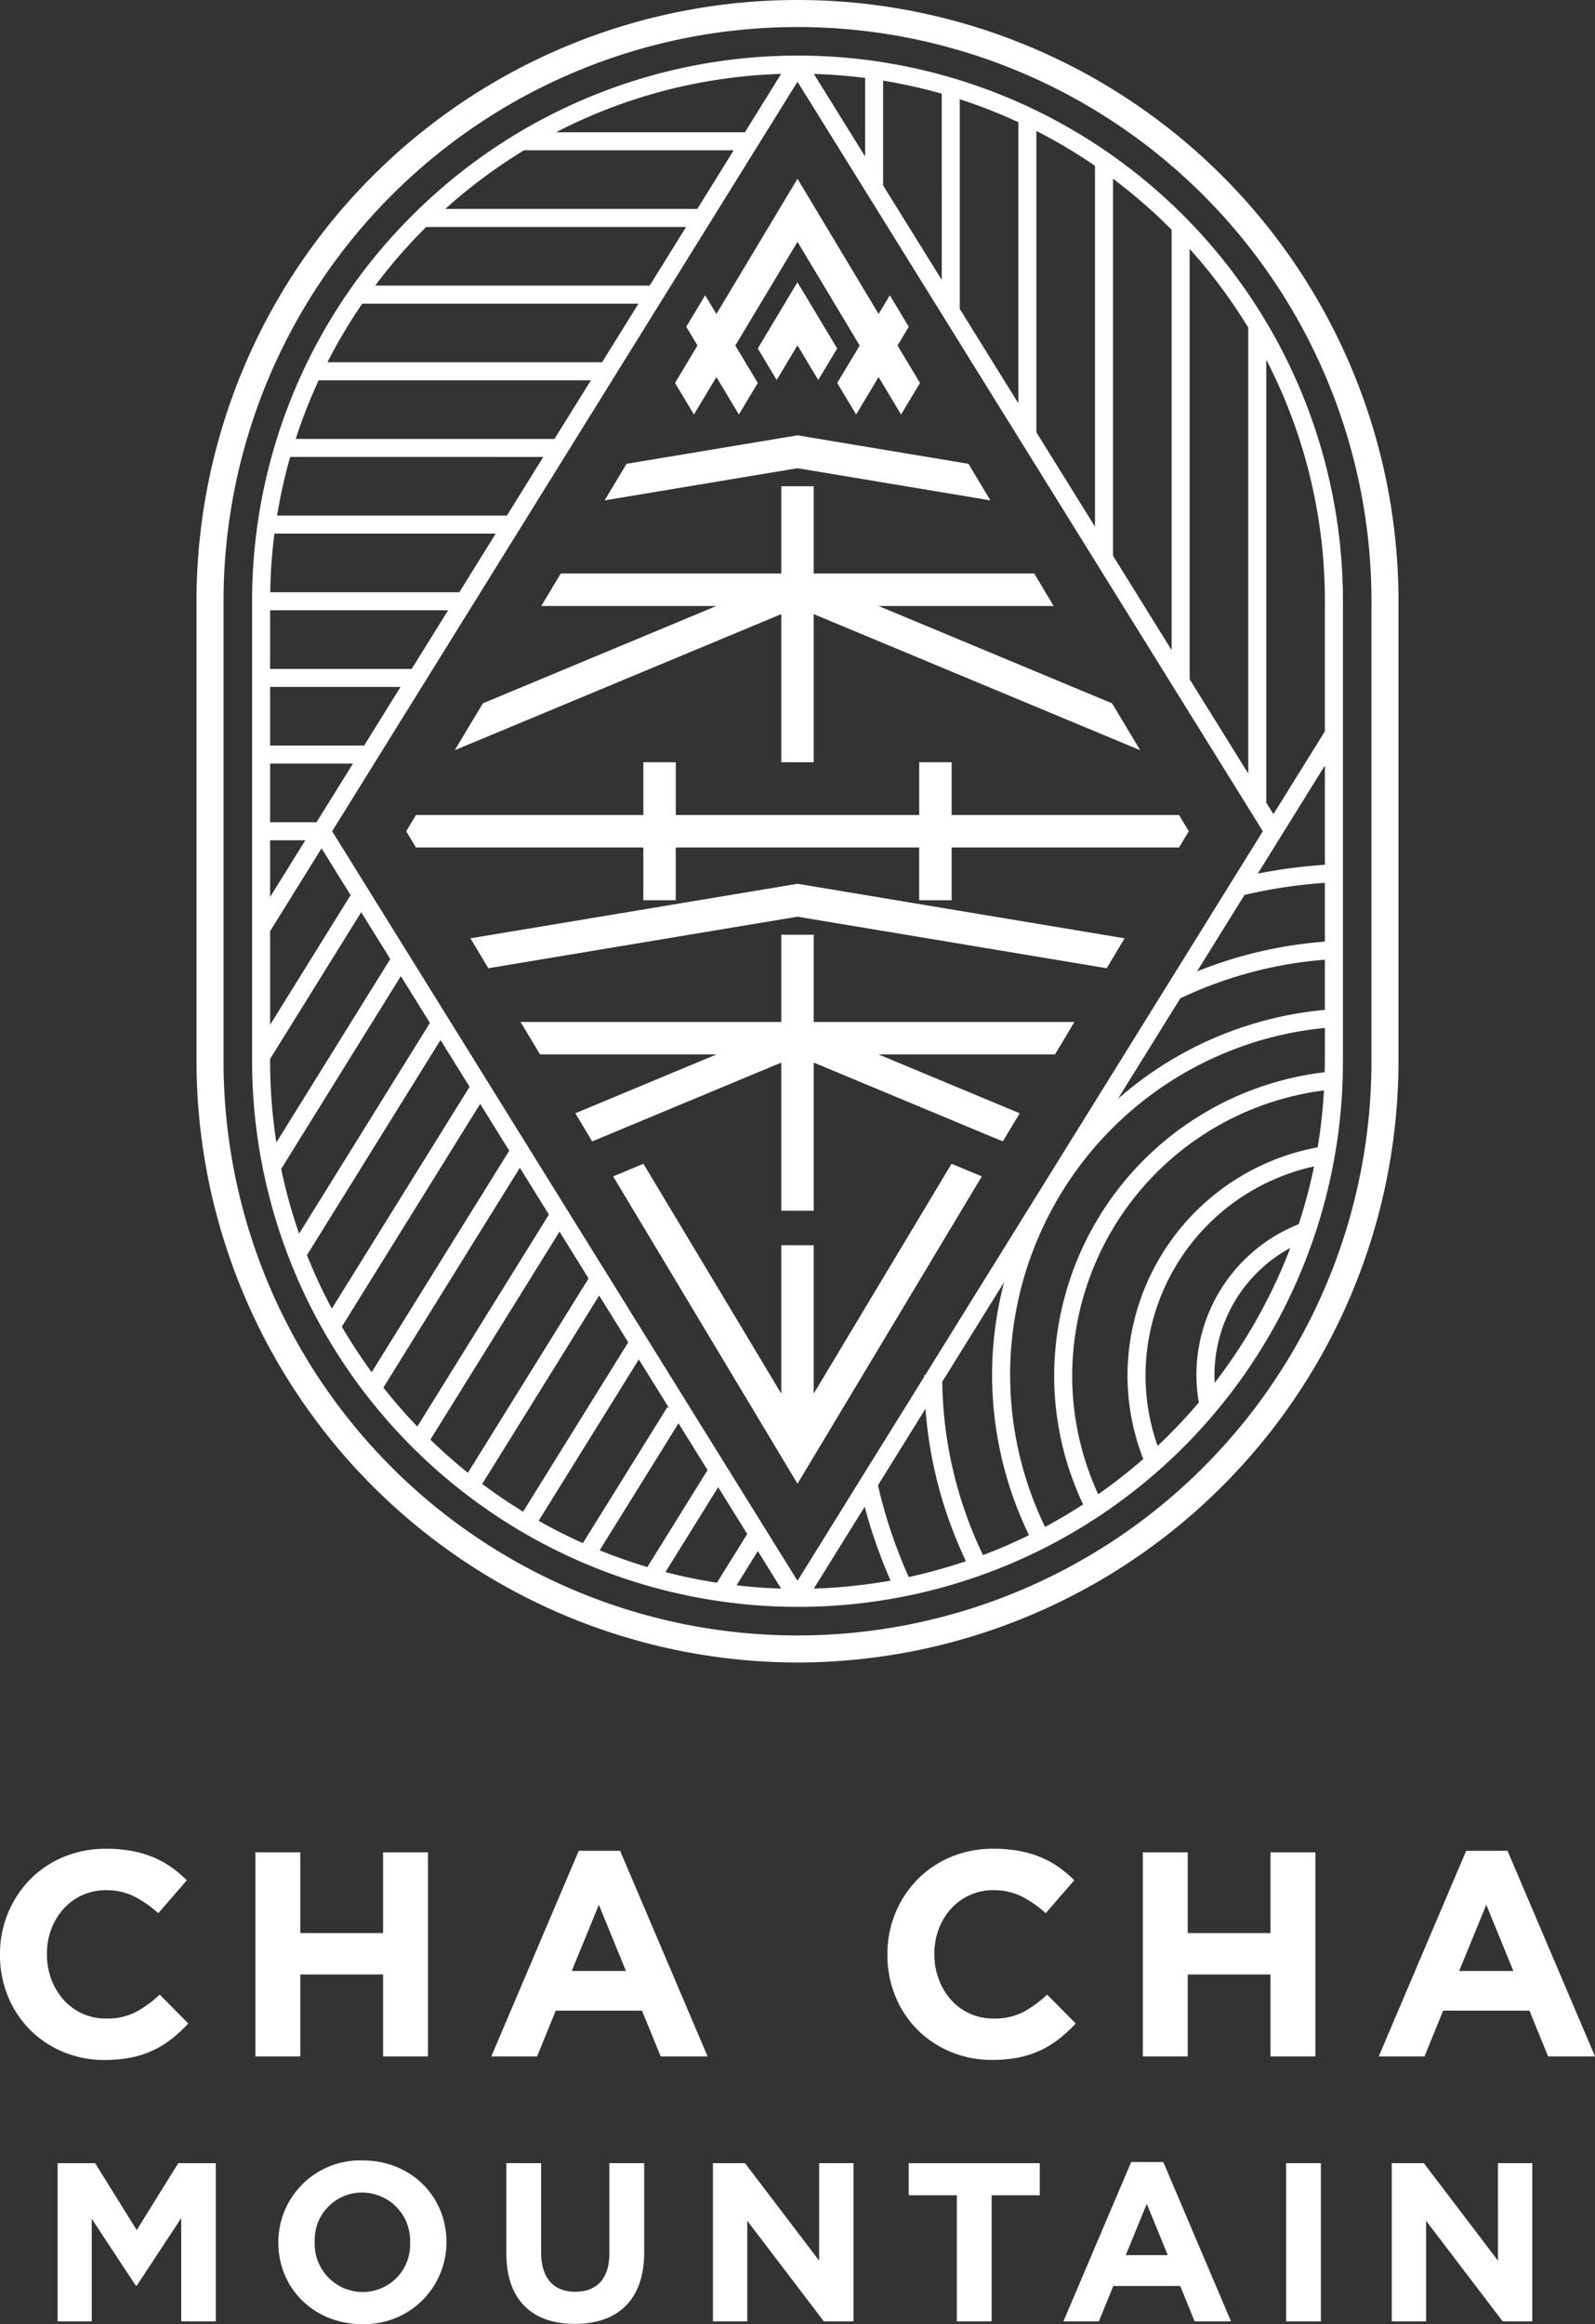 <svg id="グループ_434" data-name="グループ 434" xmlns="http://www.w3.org/2000/svg" xmlns:xlink="http://www.w3.org/1999/xlink" width="260.904" height="380" viewBox="0 0 260.904 380">
  <rect x="0" y="0" width="260.904" height="380" fill="#333333" stroke="none"/>
  <defs>
    <clipPath id="clip-path">
      <rect id="長方形_368" data-name="長方形 368" width="260.904" height="380" fill="#fff"/>
    </clipPath>
  </defs>
  <g id="グループ_433" data-name="グループ 433" clip-path="url(#clip-path)">
    <path id="パス_1565" data-name="パス 1565" d="M17.118,350.211a21.779,21.779,0,0,0,4.386-.405,15.752,15.752,0,0,0,3.6-1.192,15.963,15.963,0,0,0,3.028-1.884,24.254,24.254,0,0,0,2.67-2.479l-4.673-4.721a18.793,18.793,0,0,1-3.934,2.86,10.227,10.227,0,0,1-4.839,1.049,9.163,9.163,0,0,1-6.985-3.1A10.6,10.6,0,0,1,8.392,337a11.423,11.423,0,0,1-.715-4.053v-.095a11.239,11.239,0,0,1,.715-4.029,10.465,10.465,0,0,1,2-3.314,9.232,9.232,0,0,1,6.962-3.052,10.142,10.142,0,0,1,4.553,1,17.713,17.713,0,0,1,3.981,2.765l4.673-5.388a19.769,19.769,0,0,0-2.479-2.1,15.154,15.154,0,0,0-2.909-1.62,17.741,17.741,0,0,0-3.5-1.05,22.125,22.125,0,0,0-4.267-.38,17.842,17.842,0,0,0-7.058,1.358,16.594,16.594,0,0,0-5.483,3.719,17.224,17.224,0,0,0-3.576,5.484A17.409,17.409,0,0,0,0,332.95v.1a17.6,17.6,0,0,0,1.287,6.724,16.577,16.577,0,0,0,3.576,5.458,16.754,16.754,0,0,0,5.435,3.649,17.31,17.31,0,0,0,6.82,1.335" transform="translate(0 -13.404)" fill="#fff"/>
    <path id="パス_1566" data-name="パス 1566" d="M50.975,336.264H64.515v13.4h7.343V316.286H64.515v13.207H50.975V316.286H43.631v33.377h7.343Z" transform="translate(-1.853 -13.429)" fill="#fff"/>
    <path id="パス_1567" data-name="パス 1567" d="M98.23,316.036l-14.3,33.616h7.487l3.051-7.485h14.115l3.051,7.485h7.678L105,316.036Zm-1.144,19.646,4.435-10.824,4.434,10.824Z" transform="translate(-3.563 -13.419)" fill="#fff"/>
    <path id="パス_1568" data-name="パス 1568" d="M182.4,344.251l-4.673-4.721a18.709,18.709,0,0,1-3.934,2.86,10.215,10.215,0,0,1-4.839,1.049,9.168,9.168,0,0,1-6.985-3.1A10.61,10.61,0,0,1,159.99,337a11.447,11.447,0,0,1-.714-4.053v-.1a11.26,11.26,0,0,1,.714-4.029,10.473,10.473,0,0,1,2-3.314,9.209,9.209,0,0,1,3.076-2.241,9.307,9.307,0,0,1,3.887-.81,10.152,10.152,0,0,1,4.553,1,17.7,17.7,0,0,1,3.981,2.766l4.673-5.389a19.753,19.753,0,0,0-2.478-2.1,15.184,15.184,0,0,0-2.909-1.621,17.829,17.829,0,0,0-3.506-1.049,22.11,22.11,0,0,0-4.267-.381,17.86,17.86,0,0,0-7.058,1.359,16.581,16.581,0,0,0-5.483,3.719,17.221,17.221,0,0,0-3.576,5.483,17.415,17.415,0,0,0-1.287,6.7v.095a17.6,17.6,0,0,0,1.287,6.724,16.591,16.591,0,0,0,3.576,5.459,16.761,16.761,0,0,0,5.435,3.648,17.292,17.292,0,0,0,6.82,1.335,21.783,21.783,0,0,0,4.386-.4,15.753,15.753,0,0,0,3.6-1.191,15.935,15.935,0,0,0,3.028-1.884,24.164,24.164,0,0,0,2.67-2.479" transform="translate(-6.437 -13.404)" fill="#fff"/>
    <path id="パス_1569" data-name="パス 1569" d="M223.457,349.663V316.286h-7.343v13.207H202.573V316.286H195.23v33.377h7.343v-13.4h13.541v13.4Z" transform="translate(-8.289 -13.429)" fill="#fff"/>
    <path id="パス_1570" data-name="パス 1570" d="M256.6,316.036H249.83l-14.3,33.616h7.486l3.052-7.485h14.113l3.053,7.485h7.677Zm-7.915,19.646,4.434-10.824,4.435,10.824Z" transform="translate(-10 -13.419)" fill="#fff"/>
    <path id="パス_1571" data-name="パス 1571" d="M22.781,380.308l-6.8-10.94H9.845v25.872h5.581V378.458L22.634,389.4h.147l7.281-11.051v16.891h5.655V369.368H29.581Z" transform="translate(-0.418 -15.683)" fill="#fff"/>
    <path id="パス_1572" data-name="パス 1572" d="M61.336,368.9a13.378,13.378,0,0,0-13.787,13.379v.075c0,7.355,5.728,13.306,13.712,13.306a13.38,13.38,0,0,0,13.787-13.381v-.073c0-7.355-5.729-13.306-13.712-13.306M69.1,382.357a7.737,7.737,0,0,1-7.762,8.057,7.861,7.861,0,0,1-7.837-8.131v-.073a7.739,7.739,0,0,1,7.762-8.059,7.861,7.861,0,0,1,7.837,8.131Z" transform="translate(-2.019 -15.663)" fill="#fff"/>
    <path id="パス_1573" data-name="パス 1573" d="M103.35,384.189c0,4.1-2.106,6.21-5.581,6.21s-5.581-2.182-5.581-6.394V369.367H86.5v14.785c0,7.613,4.25,11.494,11.2,11.494s11.347-3.844,11.347-11.679v-14.6H103.35Z" transform="translate(-3.673 -15.683)" fill="#fff"/>
    <path id="パス_1574" data-name="パス 1574" d="M139.16,385.3l-12.123-15.93h-5.248V395.24h5.618V378.792l12.529,16.448h4.842V369.367H139.16Z" transform="translate(-5.171 -15.683)" fill="#fff"/>
    <path id="パス_1575" data-name="パス 1575" d="M155.236,374.615h7.873V395.24H168.8V374.615h7.873v-5.247H155.236Z" transform="translate(-6.591 -15.683)" fill="#fff"/>
    <path id="パス_1576" data-name="パス 1576" d="M192.747,369.174,181.66,395.232h5.8l2.365-5.8h10.941l2.365,5.8h5.95L198,369.174Zm-.887,15.228,3.438-8.39,3.437,8.39Z" transform="translate(-7.713 -15.675)" fill="#fff"/>
    <rect id="長方形_367" data-name="長方形 367" width="5.693" height="25.873" transform="translate(210.372 353.684)" fill="#fff"/>
    <path id="パス_1577" data-name="パス 1577" d="M255.124,385.3,243,369.367h-5.247V395.24h5.618V378.792L255.9,395.24h4.841V369.367h-5.618Z" transform="translate(-10.095 -15.683)" fill="#fff"/>
    <path id="パス_1578" data-name="パス 1578" d="M131.877,271.823a98.418,98.418,0,0,0,98.308-98.308V98.308a98.308,98.308,0,1,0-196.616,0v75.207a98.419,98.419,0,0,0,98.308,98.308M37.991,98.308a93.886,93.886,0,0,1,187.773,0v75.207a93.886,93.886,0,0,1-187.773,0Z" transform="translate(-1.425 0)" fill="#fff"/>
    <path id="パス_1579" data-name="パス 1579" d="M132.281,263.132A89.112,89.112,0,0,0,221.5,173.918V98.711A89.167,89.167,0,0,0,70.342,34.565H70.33v.012A88.959,88.959,0,0,0,43.065,98.711v75.207a89.317,89.317,0,0,0,89.216,89.214m0-249.369L208.4,136.315l-55.217,88.9H153v.3l-20.718,33.356L56.16,136.314ZM171.357,71.09V21.815a86.435,86.435,0,0,1,9.587,5.7v59Zm-2.947-4.747L158.823,50.91V16.628a85.65,85.65,0,0,1,9.587,3.757Zm-12.535-20.18-9.586-15.434V13.587a85.652,85.652,0,0,1,9.586,2.137Zm-12.534-20.18-8.381-13.494q4.244.131,8.381.662ZM123.676,22.03H92.786A85.677,85.677,0,0,1,129.6,12.489Zm93.69,165.964a38.035,38.035,0,0,0-31.106,37.219,37.576,37.576,0,0,0,2.584,13.736,86.689,86.689,0,0,1-7.373,5.772,46.361,46.361,0,0,1-4.259-19.508,47.145,47.145,0,0,1,41.186-46.52,85.583,85.583,0,0,1-1.032,9.3m1.182-14.076c0,.6-.027,1.2-.04,1.8a50.1,50.1,0,0,0-44.243,49.5A49.27,49.27,0,0,0,179,246.383q-3.025,1.965-6.224,3.678a56.986,56.986,0,0,1,45.774-81.588ZM98.106,209.432l-19.74,31.777q-3.2-2.567-6.138-5.422L93.353,201.78Zm1.735,2.793,4.752,7.651L87.4,247.563q-3.456-2.113-6.692-4.533Zm6.487,10.444,4.952,7.974-.287-.179L97.175,252.711q-3.713-1.66-7.234-3.656Zm6.488,10.447,4.752,7.652-9.844,15.85q-3.986-1.185-7.806-2.739Zm6.488,10.445,4.751,7.651-4.948,7.968a85.393,85.393,0,0,1-8.428-1.734Zm6.486,10.445,3.81,6.133q-3.684-.113-7.287-.533Zm17.484-7.256a83.311,83.311,0,0,0,4.232,12.089,86.876,86.876,0,0,1-12.549,1.3Zm2.171-3.5,7.768-12.505a70.082,70.082,0,0,0,6.623,24.916,84.631,84.631,0,0,1-9.358,2.591,80.136,80.136,0,0,1-5.033-15m10.513-16.925,10.131-16.31a59.53,59.53,0,0,0-1.978,15.192,60.16,60.16,0,0,0,6.039,26.2q-3.663,1.8-7.522,3.258a67.4,67.4,0,0,1-6.669-28.336m49.441-79.6a80.669,80.669,0,0,1,13.147-1.979v9.607a70.4,70.4,0,0,0-20.91,4.87Zm-10.5,16.9a67.51,67.51,0,0,1,23.644-6.314v8.2a59.574,59.574,0,0,0-33.852,14.555ZM218.547,141.8a84.217,84.217,0,0,0-10.976,1.44l10.976-17.671Zm-22.121-30.347V41.094a86.721,86.721,0,0,1,9.587,12.874v72.916ZM100.318,59.635H55.384a86.345,86.345,0,0,1,5.7-9.587h45.185Zm-1.831,2.947-5.955,9.587H50.2a85.582,85.582,0,0,1,3.757-9.587ZM90.7,75.116,84.748,84.7H47.157a85.453,85.453,0,0,1,2.136-9.587ZM82.916,87.65l-5.954,9.587H46.032a86.711,86.711,0,0,1,.688-9.587Zm-7.785,12.534-5.955,9.587H46.013v-9.587ZM67.345,112.72l-5.954,9.586H46.013V112.72ZM59.56,125.254l-5.954,9.586H46.013v-9.586Zm-7.785,12.534-5.762,9.275v-9.275Zm-5.762,14.861,8.412-13.542,4.834,7.782-.117-.073L46.013,167.955Zm0,21.269v-.377l14.9-23.988,4.753,7.653L47.036,187.2a86.519,86.519,0,0,1-1.023-13.28M67.4,160l4.753,7.652-21.4,34.462a85.606,85.606,0,0,1-2.928-10.591Zm6.488,10.445,4.752,7.652L56.108,214.374a85.844,85.844,0,0,1-4.063-8.762Zm6.487,10.445,4.753,7.653-22.5,36.218a86.539,86.539,0,0,1-4.882-7.442Zm6.488,10.446,4.753,7.652L70.092,233.642q-2.926-3.045-5.551-6.367Zm104.326,45.478a34.682,34.682,0,0,1-1.983-11.6,35.081,35.081,0,0,1,27.571-34.1,85.7,85.7,0,0,1-2.512,9.453,26.488,26.488,0,0,0-16.338,29.146,87.367,87.367,0,0,1-6.738,7.1m9.3-11.6a23.676,23.676,0,0,1,12.4-20.767A87.033,87.033,0,0,1,200.525,226.5c-.023-.429-.037-.859-.037-1.289m18.059-105.235-8.412,13.542-1.175-1.891V59.216a85.737,85.737,0,0,1,9.587,39.495ZM193.478,37.971V106.7l-9.587-15.435V29.627a86.988,86.988,0,0,1,9.587,8.344M87.538,24.978h34.307l-5.956,9.588H74.662a86.925,86.925,0,0,1,12.876-9.588m-16,12.536h42.518L108.1,47.1H63.2a87.067,87.067,0,0,1,8.344-9.586" transform="translate(-1.829 -0.403)" fill="#fff"/>
    <path id="パス_1580" data-name="パス 1580" d="M136.881,159.609h-5.307v14.268H88.931l3.183,5.307h28.848L97.884,188.8l2.759,4.6,30.931-12.889v24.223h5.307V180.51L167.812,193.4l2.76-4.6-23.079-9.616h28.848l3.184-5.307H136.881Z" transform="translate(-3.776 -6.777)" fill="#fff"/>
    <path id="パス_1581" data-name="パス 1581" d="M131.1,128.155H136.4V103.933l53.407,22.253-4.6-7.664-38.2-15.915h28.648L172.479,97.3H136.4V83.031H131.1V97.3H95.021l-3.184,5.307h28.648l-38.2,15.915-4.6,7.664L131.1,103.933Z" transform="translate(-3.299 -3.525)" fill="#fff"/>
    <path id="パス_1582" data-name="パス 1582" d="M129.45,59.023l3.094,5.156,3.4-5.672,3.4,5.672,3.094-5.156-6.5-10.83Z" transform="translate(-5.496 -2.046)" fill="#fff"/>
    <path id="パス_1583" data-name="パス 1583" d="M118.407,69.07l3.675-6.124,3.674,6.124,3.094-5.156-3.674-6.124,10.172-16.954L145.52,57.789l-3.675,6.124,3.094,5.156,3.675-6.124,3.674,6.124,3.095-5.156-3.675-6.124,1.838-3.062-3.094-5.157-1.837,3.062L135.347,30.521,122.082,52.632l-1.838-3.061-3.094,5.156,1.838,3.062-3.675,6.124Z" transform="translate(-4.896 -1.296)" fill="#fff"/>
    <path id="パス_1584" data-name="パス 1584" d="M166.39,84.97,162.8,78.993l-27.967-4.661L106.87,78.993l-3.586,5.977,31.553-5.259Z" transform="translate(-4.385 -3.156)" fill="#fff"/>
    <path id="パス_1585" data-name="パス 1585" d="M70.979,144.09h37.2v8.627h5.306V144.09h39.817v8.627h5.307V144.09h37.2l1.592-2.653-1.592-2.653h-37.2v-8.627h-5.307v8.627H113.489v-8.627h-5.306v8.627h-37.2l-1.592,2.653Z" transform="translate(-2.946 -5.526)" fill="#fff"/>
    <path id="パス_1586" data-name="パス 1586" d="M80.358,159.827l2.934,4.89,50.572-8.428,50.572,8.428,2.934-4.89-53.505-8.918Z" transform="translate(-3.412 -6.408)" fill="#fff"/>
    <path id="パス_1587" data-name="パス 1587" d="M159.188,200.238,137.552,236.3V212.034h-5.307V236.3l-21.636-36.06-.912-1.52-4.95,2.063,2.768,4.613L134.9,251.034l27.383-45.639,2.768-4.613-4.951-2.063Z" transform="translate(-4.448 -8.438)" fill="#fff"/>
  </g>
</svg>
